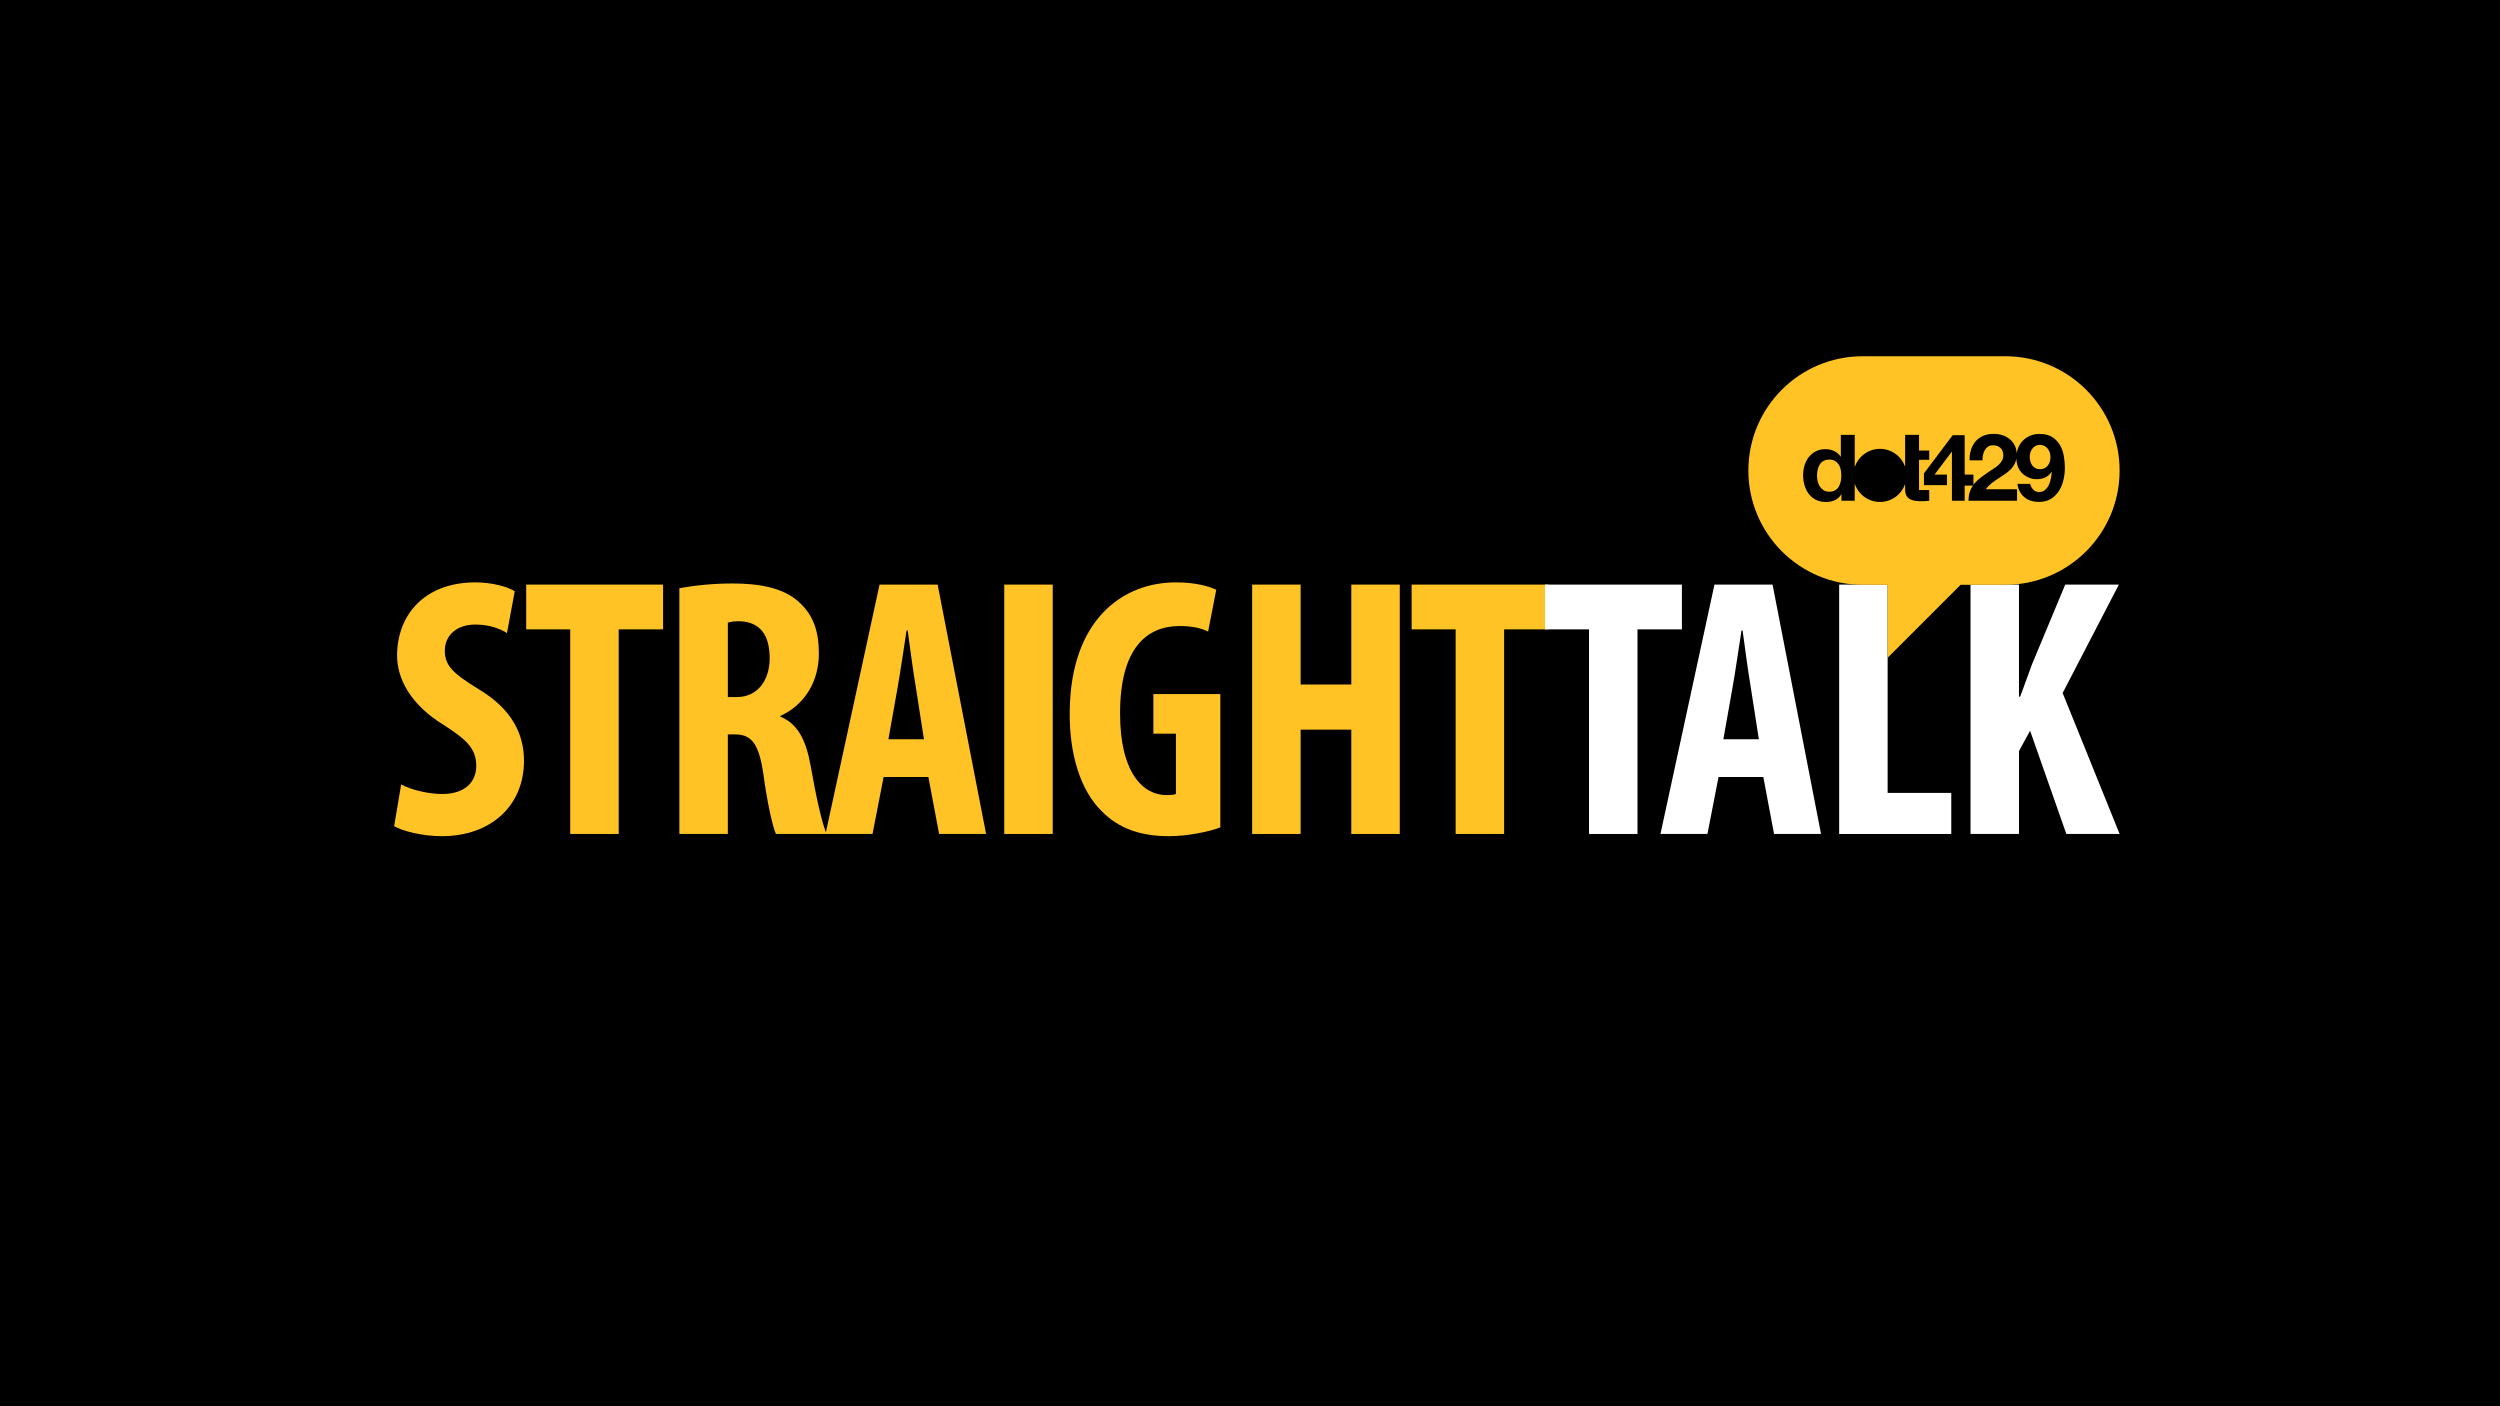 <?xml version="1.0" encoding="UTF-8"?><svg id="Layer_2" xmlns="http://www.w3.org/2000/svg" viewBox="0 0 1920 1080"><defs><style>.cls-1{fill:#ffc325;}.cls-2{fill:#fff;}</style></defs><g id="Layer_1-2"><rect width="1920" height="1080"/><path class="cls-1" d="M308.08,602.41c7.67,4.26,21.02,7.39,31.54,7.39,17.34,0,26.15-9.09,26.15-21.59,0-13.93-8.52-20.74-24.72-31.26-26.14-15.91-36.09-36.08-36.09-53.42,0-30.68,20.46-56.26,60.24-56.26,12.79,0,24.72,3.41,30.12,6.82l-5.96,32.11c-5.4-3.41-13.64-6.54-24.16-6.54-15.91,0-23.58,9.66-23.58,19.89,0,11.36,5.68,17.34,26.14,29.84,25.58,15.34,34.67,34.66,34.67,54.84,0,34.95-25.86,57.96-63.08,57.96-15.35,0-30.12-3.98-36.65-7.67l5.4-32.11Z"/><path class="cls-1" d="M437.94,483.35h-33.82v-34.38h105.14v34.38h-34.1v157.13h-37.22v-157.13Z"/><path class="cls-1" d="M521.77,451.81c11.65-2.27,26.43-3.7,40.63-3.7,20.46,0,38.93,3.13,51.15,14.21,11.65,10.52,15.34,23.3,15.34,39.78,0,20.46-10.23,38.93-29.55,47.73v.57c13.07,5.4,19.61,17.33,23.3,38.08,3.69,21.31,8.81,44.9,12.22,52h-38.93c-2.56-5.4-6.82-24.72-9.66-46.03-3.41-23.58-9.38-30.41-21.59-30.41h-5.69v76.44h-37.22v-188.67ZM558.99,535.35h6.82c16.2,0,25.29-13.07,25.29-29.84s-6.54-27.84-23.02-28.41c-3.41,0-7.1.28-9.09,1.13v57.12Z"/><path class="cls-1" d="M678.62,596.72l-8.52,43.76h-36.09l41.48-191.52h44.61l37.22,191.52h-36.09l-8.24-43.76h-34.38ZM709.59,567.74l-6.25-40.06c-1.99-11.65-4.55-30.98-6.25-43.47h-.85c-1.99,12.78-4.83,32.39-6.82,43.47l-7.11,40.06h27.28Z"/><path class="cls-1" d="M808.49,448.97v191.52h-37.23v-191.52h37.23Z"/><path class="cls-1" d="M937.21,635.37c-8.24,3.41-25.57,6.82-39.5,6.82-22.16,0-38.93-6.25-51.43-19.04-16.48-15.91-25.29-44.32-24.72-77.29.85-69.62,40.34-98.6,81.55-98.6,14.49,0,25,2.84,30.97,5.68l-6.25,32.11c-5.68-2.84-12.79-4.26-21.88-4.26-25.57,0-45.74,17.33-45.74,67.06,0,46.03,17.9,62.79,35.52,62.79,3.41,0,5.97-.29,7.39-.85v-46.31h-17.33v-30.41h51.43v102.29Z"/><path class="cls-1" d="M998.87,448.97v76.72h38.93v-76.72h37.23v191.52h-37.23v-80.13h-38.93v80.13h-37.22v-191.52h37.22Z"/><path class="cls-1" d="M1117.94,483.35h-33.81v-34.38h105.13v34.38h-34.1v157.13h-37.22v-157.13Z"/><path class="cls-2" d="M1220.37,483.35h-33.81v-34.38h105.14v34.38h-34.1v157.13h-37.23v-157.13Z"/><path class="cls-2" d="M1319.84,596.72l-8.52,43.76h-36.09l41.48-191.52h44.61l37.23,191.52h-36.08l-8.24-43.76h-34.38ZM1350.81,567.74l-6.25-40.06c-1.99-11.65-4.55-30.98-6.25-43.47h-.85c-1.99,12.78-4.83,32.39-6.82,43.47l-7.1,40.06h27.27Z"/><path class="cls-2" d="M1412.48,448.97h37.22v159.98h48.88v31.54h-86.1v-191.52Z"/><path class="cls-2" d="M1513.35,448.97h37.22v86.09h.85c3.13-7.95,5.97-16.48,9.1-24.72l25.58-61.38h41.2l-43.19,83.25,43.76,108.26h-40.92l-27.84-79.28-8.53,15.63v63.65h-37.22v-191.52Z"/><path class="cls-1" d="M1540.11,273.6h-109.61c-48.47,0-87.75,39.29-87.75,87.76s39.29,87.76,87.75,87.76h19.2v56.06l56.07-56.06h34.33c48.46,0,87.76-39.29,87.76-87.76s-39.29-87.76-87.76-87.76Z"/><path d="M1574.27,354.55c-.35,1.13-.85,2.12-1.53,2.98-.68.86-1.52,1.55-2.54,2.05-1.01.5-2.22.75-3.62.75-1.3,0-2.45-.27-3.44-.83-.99-.55-1.8-1.26-2.43-2.15-.63-.89-1.1-1.89-1.41-3.02-.31-1.12-.47-2.28-.47-3.48s.17-2.28.51-3.37c.35-1.11.85-2.09,1.52-2.95.67-.86,1.5-1.55,2.47-2.08.96-.53,2.05-.79,3.26-.79,1.3,0,2.46.27,3.48.79,1.02.52,1.87,1.23,2.57,2.12.71.88,1.23,1.89,1.59,3.02.36,1.13.55,2.27.55,3.41,0,1.25-.17,2.43-.5,3.56M1584.95,349.84c-.58-3.12-1.62-5.91-3.12-8.38-1.5-2.46-3.5-4.45-5.99-5.96-2.49-1.51-5.67-2.26-9.54-2.26-2.66,0-5.07.48-7.26,1.44-2.17.95-4.05,2.26-5.62,3.91-1.57,1.65-2.78,3.59-3.63,5.82-.46,1.22-.78,2.48-.99,3.8-.09-2.16-.53-4.13-1.38-5.89-.95-1.97-2.22-3.62-3.83-4.96-1.6-1.35-3.45-2.38-5.56-3.09-2.11-.72-4.58-1.08-6.9-1.08-3.05,0-5.76.52-8.11,1.55-2.35,1.03-4.31,2.47-5.86,4.32-1.55,1.85-2.72,4.01-3.49,6.47-.78,2.47-1.12,5.14-1.02,8.01h9.89c0-1.34.14-2.69.4-4.06.27-1.37.71-2.61,1.34-3.74.64-1.13,1.47-2.04,2.52-2.73,1.05-.7,2.32-1.04,3.83-1.04,2.23,0,4.32.68,5.75,2.05,1.43,1.37,2.15,3.27,2.15,5.71,0,1.53-.36,2.9-1.06,4.1-.7,1.2-1.57,2.28-2.61,3.24-1.04.95-2.19,1.83-3.45,2.62-1.26.79-2.45,1.58-3.56,2.34-2.18,1.49-4.25,2.95-6.2,4.39-1.96,1.44-3.67,3.01-5.12,4.71-.32.39-.63.79-.93,1.2v-7.84h-6.75v-30.25h-9.2l-22.06,29.33v9h17.68v-8.07h-9.55l13.13-17.46h.22v37.52h9.78v-11.63h6.35c-.83,1.24-1.55,2.57-2.12,4.01-.85,2.16-1.27,4.7-1.27,7.62h37.28v-8.79h-24.05c1.26-1.73,2.72-3.24,4.36-4.54,1.64-1.29,3.34-2.5,5.09-3.63,1.75-1.13,3.48-2.27,5.2-3.42,1.72-1.15,3.26-2.43,4.62-3.84,1.36-1.42,2.46-3.03,3.28-4.86.43-.96.74-2.02.95-3.18.06,1.79.36,3.56.91,5.3.63,1.96,1.62,3.71,2.98,5.24,1.45,1.58,3.21,2.84,5.3,3.77,2.08.93,4.21,1.4,6.38,1.4,2.47,0,4.65-.43,6.54-1.3,1.88-.86,3.53-2.3,4.93-4.31l.15.15c-.1,1.39-.3,2.96-.62,4.74-.31,1.77-.83,3.44-1.56,5-.72,1.55-1.69,2.87-2.9,3.95-1.2,1.08-2.75,1.62-4.64,1.62s-3.29-.63-4.5-1.87c-1.21-1.26-1.98-2.72-2.32-4.4h-9.8c.29,2.21.89,4.18,1.82,5.91.92,1.73,2.1,3.19,3.56,4.39,1.45,1.2,3.12,2.1,5.01,2.7,1.88.6,3.92.89,6.09.89,3.63,0,6.7-.78,9.22-2.34,2.51-1.55,4.56-3.59,6.16-6.11,1.6-2.52,2.76-5.34,3.48-8.45.72-3.12,1.09-6.23,1.09-9.34s-.29-6.3-.87-9.41"/><path d="M1413.66,369.8c-.3,1.49-.81,2.83-1.51,3.99-.71,1.18-1.65,2.11-2.83,2.8-1.18.69-2.65,1.05-4.42,1.05-1.66,0-3.08-.36-4.26-1.09-1.18-.72-2.17-1.67-2.95-2.83-.78-1.17-1.34-2.5-1.69-4-.36-1.49-.53-2.98-.53-4.47,0-1.59.17-3.12.5-4.58.32-1.47.85-2.77,1.58-3.91.73-1.15,1.7-2.06,2.91-2.76,1.21-.7,2.69-1.05,4.45-1.05s3.22.35,4.38,1.05c1.16.7,2.1,1.6,2.83,2.72.73,1.12,1.24,2.41,1.55,3.88.3,1.46.46,2.99.46,4.58s-.16,3.13-.46,4.62M1473.82,353.11h7.83v-7.1h-7.83v-12.05h-10.68v24.64c-2.72-8.07-10.34-13.88-19.32-13.88s-16.74,5.92-19.39,14.1v-24.86h-10.68v16.75h-.16c-1.21-1.89-2.85-3.33-4.94-4.3-2.09-.97-4.28-1.46-6.6-1.46-2.86,0-5.37.56-7.54,1.68-2.16,1.12-3.95,2.6-5.39,4.44-1.44,1.84-2.52,3.96-3.24,6.37-.73,2.41-1.1,4.91-1.1,7.49s.37,5.27,1.1,7.77c.73,2.49,1.81,4.68,3.24,6.6,1.43,1.91,3.25,3.43,5.46,4.55,2.21,1.12,4.77,1.68,7.69,1.68,2.56,0,4.86-.46,6.9-1.38,2.03-.91,3.68-2.42,4.94-4.51h.15v4.92h10.16v-13.16c2.65,8.19,10.33,14.11,19.39,14.11s16.6-5.82,19.32-13.88v4.22c0,1.95.32,3.51.98,4.7.65,1.2,1.54,2.11,2.67,2.76,1.13.65,2.43,1.08,3.92,1.3,1.48.22,3.04.34,4.7.34,1.06,0,2.14-.02,3.24-.07,1.1-.05,2.11-.14,3.01-.29v-8.2h-7.83v-23.28Z"/></g></svg>